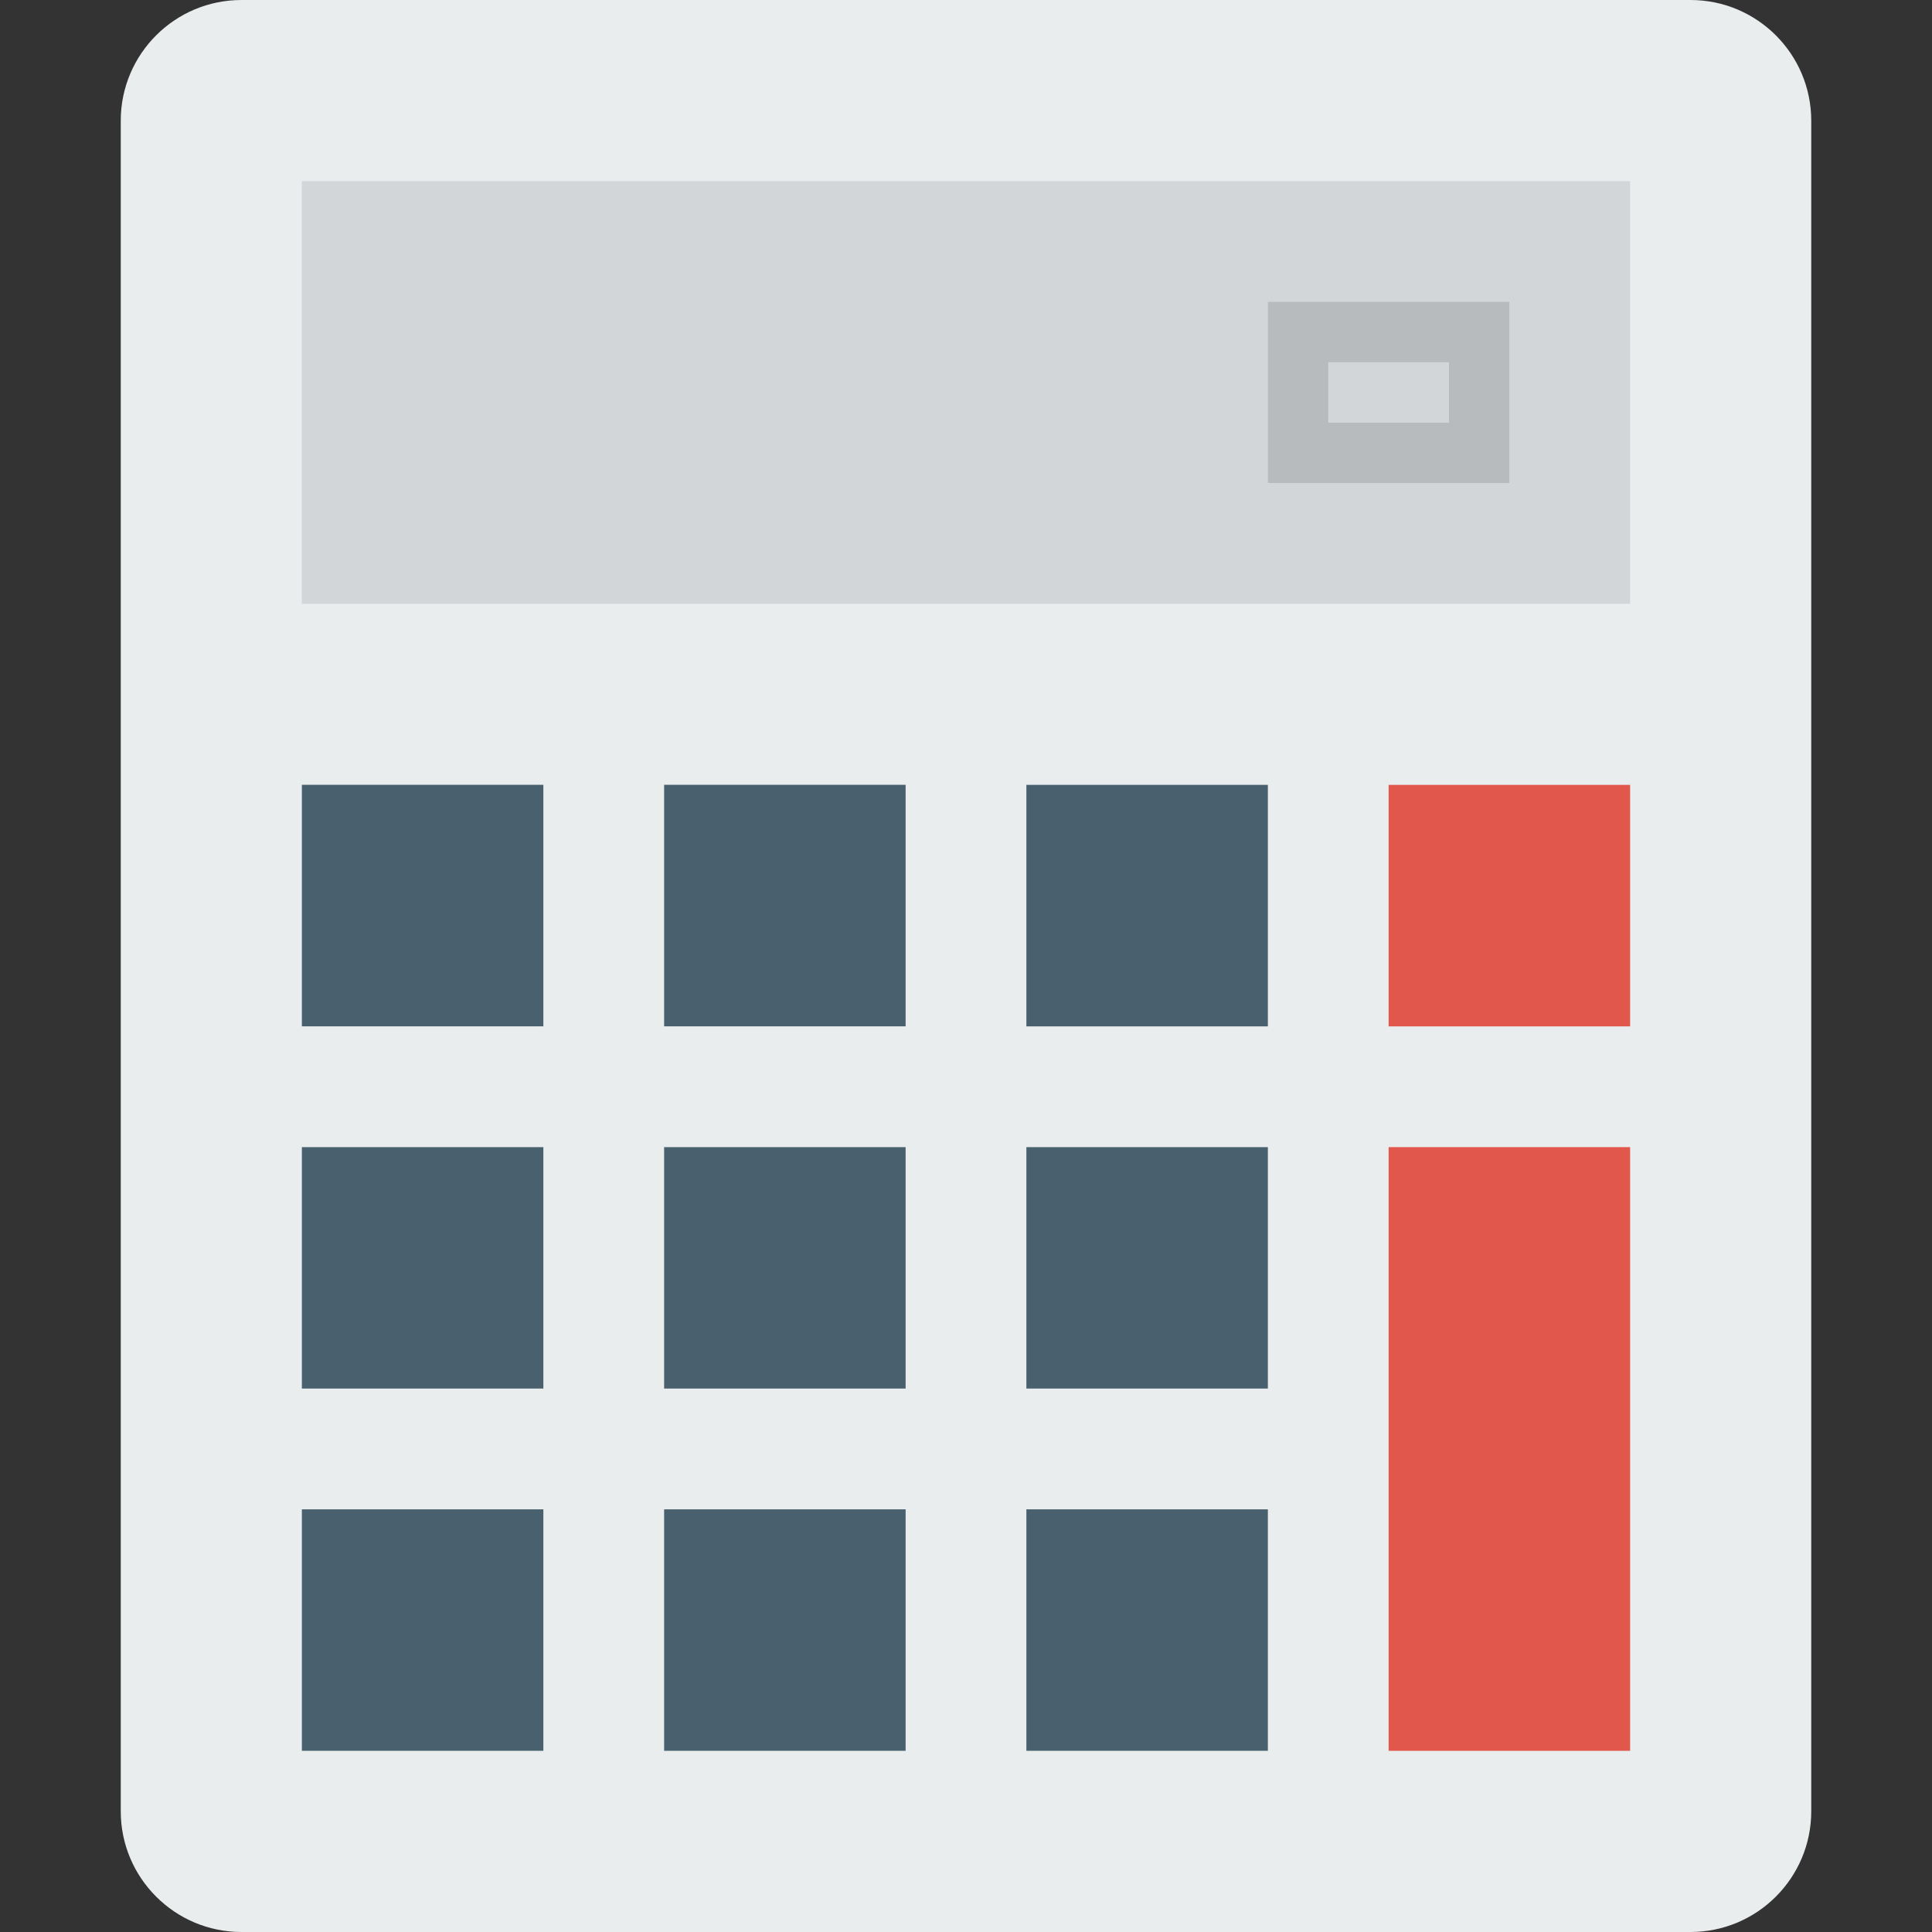 <?xml version="1.0" encoding="iso-8859-1"?>
<!-- Generator: Adobe Illustrator 19.0.0, SVG Export Plug-In . SVG Version: 6.00 Build 0)  -->
<svg version="1.1" id="Layer_1" xmlns="http://www.w3.org/2000/svg" xmlns:xlink="http://www.w3.org/1999/xlink" x="0px" y="0px"
	 viewBox="0 0 291.764 291.764" style="enable-background:new 0 0 291.764 291.764;" xml:space="preserve">
<rect x="0" y="0" width="291.764" height="291.764" fill="#333333" stroke="none"/>
<g>
	<path style="fill:#EAEDED;" d="M36.47,0h218.824c10.066,0,18.235,8.169,18.235,18.235v255.294c0,10.066-8.169,18.235-18.235,18.235
		H36.47c-10.066,0-18.235-8.169-18.235-18.235V18.235C18.234,8.16,26.404,0,36.47,0z"/>
	<path style="fill:#D3D6D8;" d="M45.587,27.353h200.588v63.824H45.587V27.353z"/>
	<path style="fill:#B7BBBD;" d="M191.47,45.588v27.353h36.471V45.588H191.47z M218.823,63.824h-18.235v-9.118h18.235V63.824z"/>
	<path style="fill:#49616E;" d="M45.587,154.991h36.471V118.52H45.587V154.991z M100.293,154.991h36.471V118.52h-36.471V154.991z
		 M154.999,118.529V155h36.471v-36.471H154.999z M45.587,209.697h36.471v-36.461H45.587V209.697z M100.293,209.697h36.471v-36.461
		h-36.471V209.697z M154.999,209.697h36.471v-36.461h-36.471V209.697z M45.587,264.403h36.471v-36.471H45.587V264.403z
		 M100.293,264.403h36.471v-36.471h-36.471V264.403z M154.999,264.403h36.471v-36.471h-36.471V264.403z"/>
	<path style="fill:#E2574C;" d="M209.705,118.529V155h36.471v-36.471H209.705z M209.705,264.403h36.471v-91.167h-36.471V264.403z"/>
</g>
<g>
</g>
<g>
</g>
<g>
</g>
<g>
</g>
<g>
</g>
<g>
</g>
<g>
</g>
<g>
</g>
<g>
</g>
<g>
</g>
<g>
</g>
<g>
</g>
<g>
</g>
<g>
</g>
<g>
</g>
</svg>
